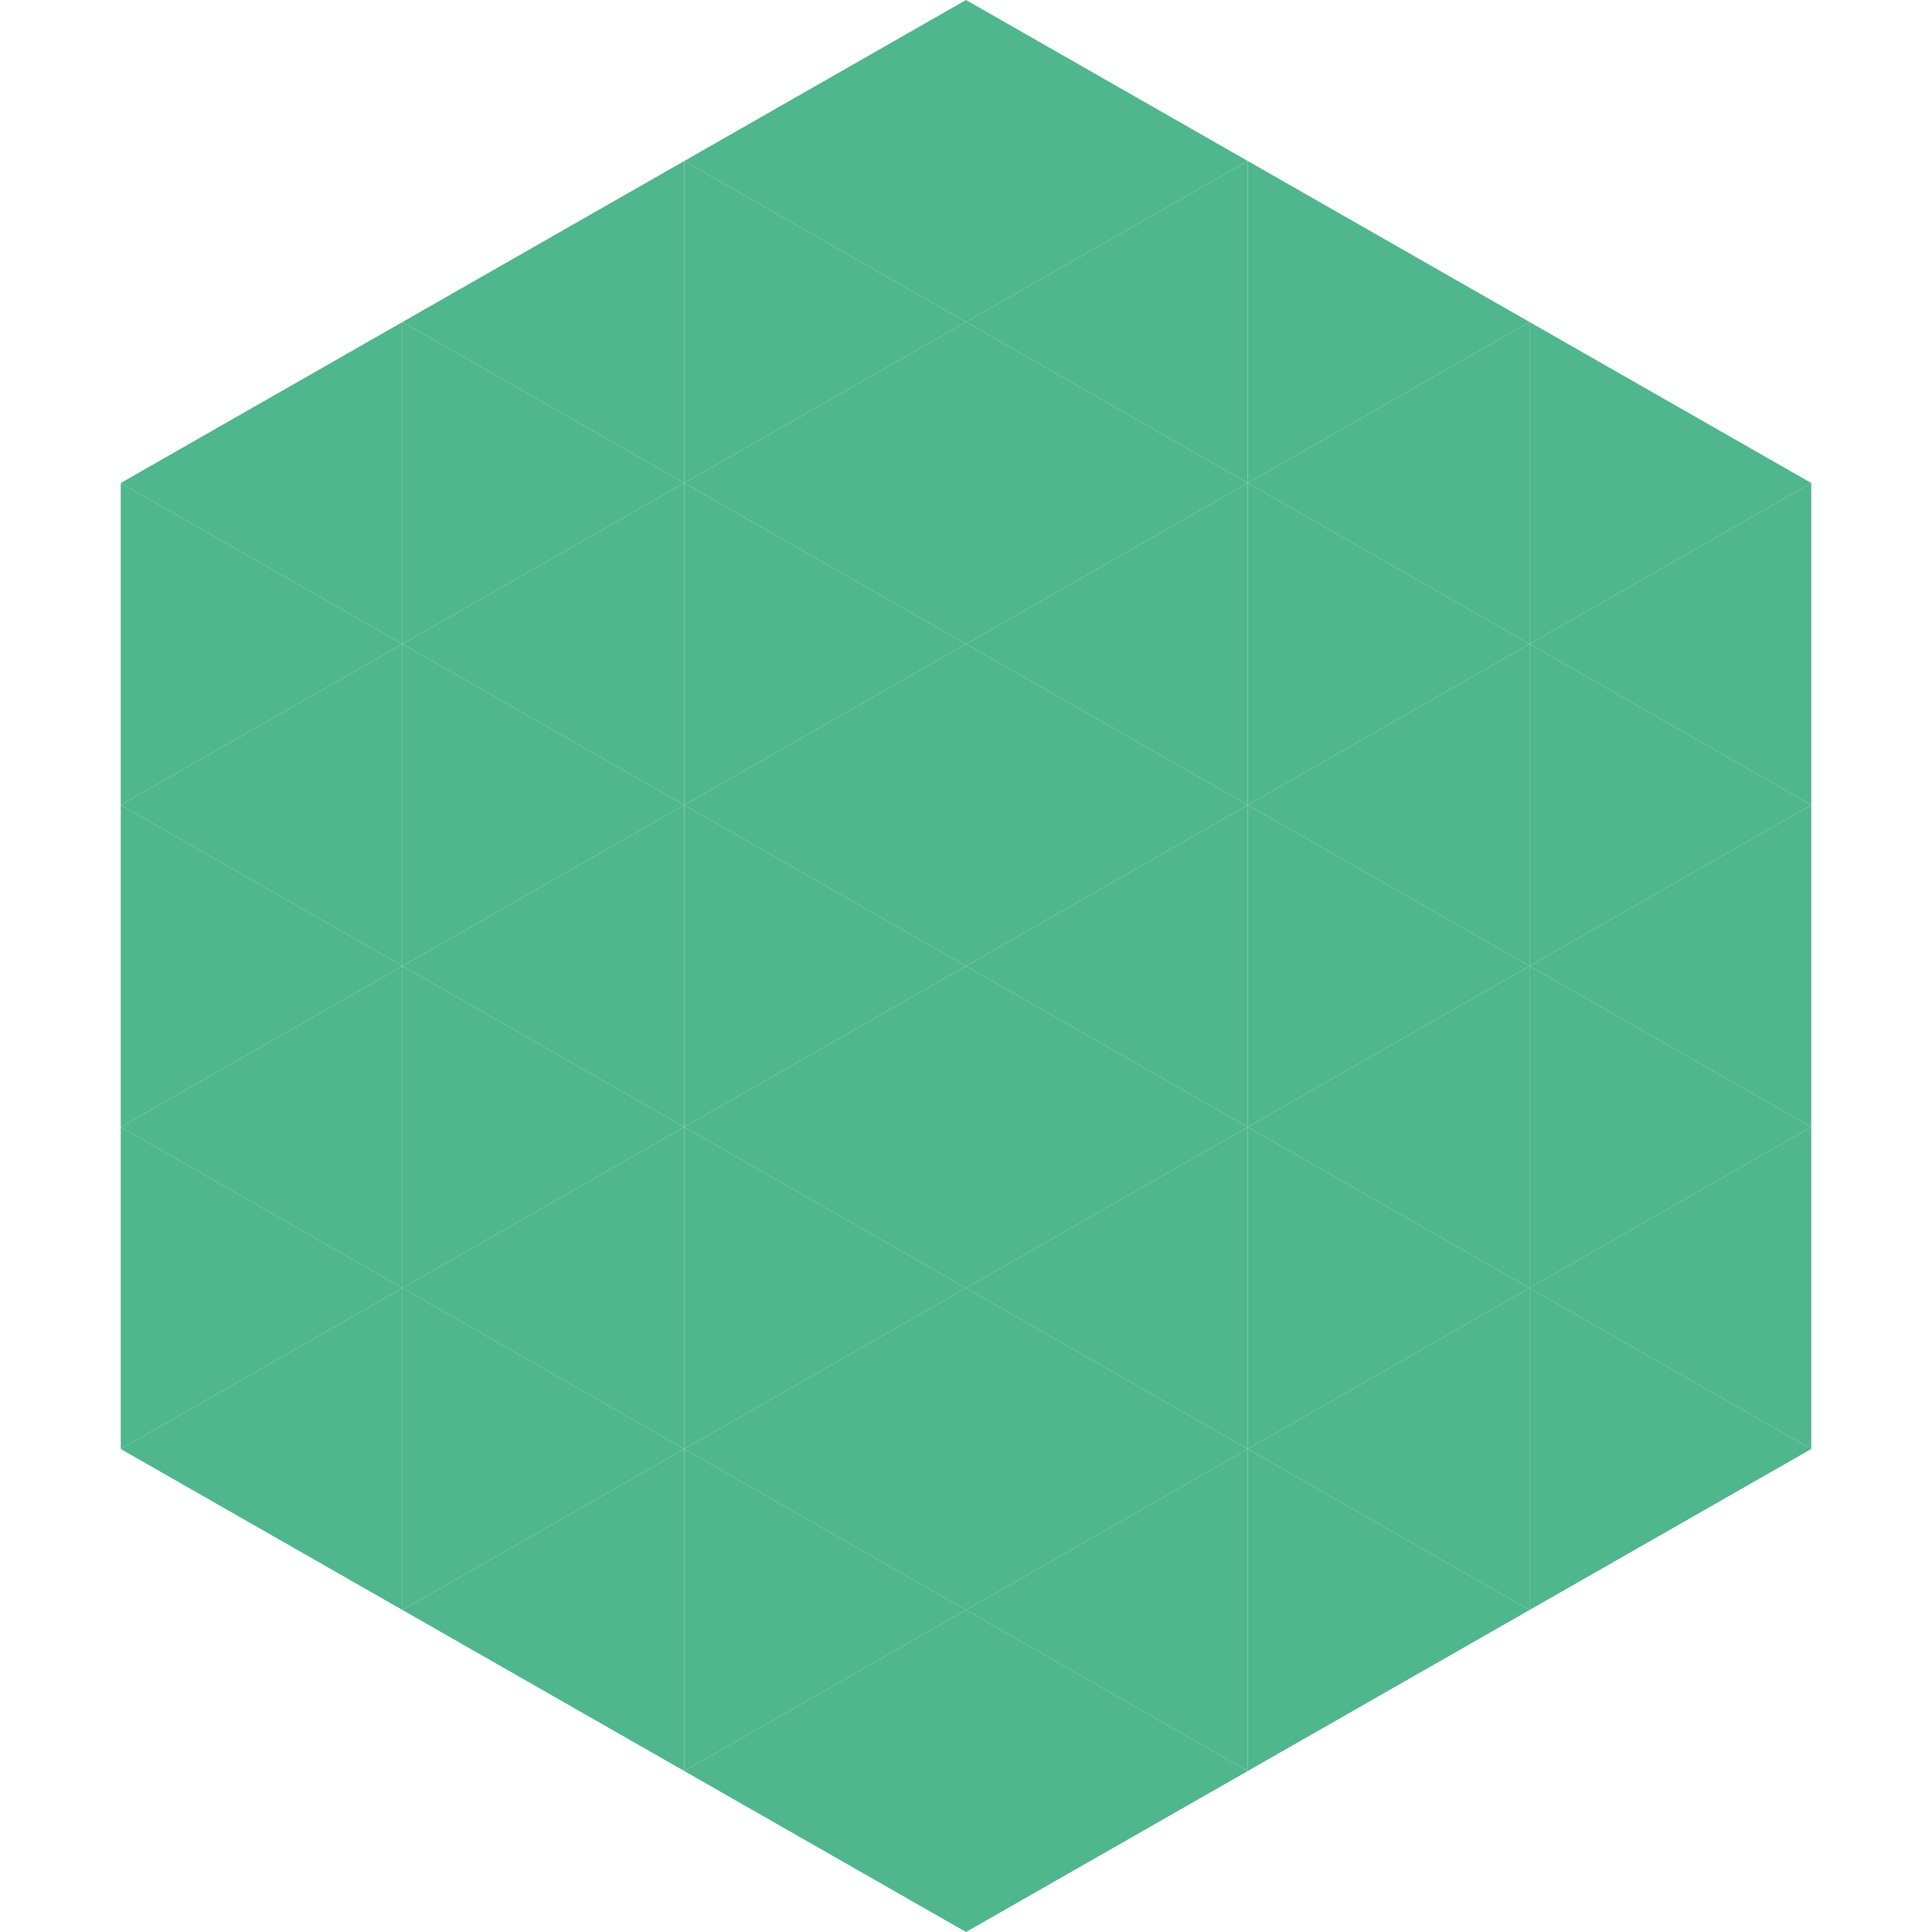<?xml version="1.0"?>
<!-- Generated by SVGo -->
<svg width="240" height="240"
     xmlns="http://www.w3.org/2000/svg"
     xmlns:xlink="http://www.w3.org/1999/xlink">
<polygon points="50,40 15,60 50,80" style="fill:rgb(80,182,141)" />
<polygon points="190,40 225,60 190,80" style="fill:rgb(80,182,141)" />
<polygon points="15,60 50,80 15,100" style="fill:rgb(80,182,141)" />
<polygon points="225,60 190,80 225,100" style="fill:rgb(80,182,141)" />
<polygon points="50,80 15,100 50,120" style="fill:rgb(80,182,141)" />
<polygon points="190,80 225,100 190,120" style="fill:rgb(80,182,141)" />
<polygon points="15,100 50,120 15,140" style="fill:rgb(80,182,141)" />
<polygon points="225,100 190,120 225,140" style="fill:rgb(80,182,141)" />
<polygon points="50,120 15,140 50,160" style="fill:rgb(80,182,141)" />
<polygon points="190,120 225,140 190,160" style="fill:rgb(80,182,141)" />
<polygon points="15,140 50,160 15,180" style="fill:rgb(80,182,141)" />
<polygon points="225,140 190,160 225,180" style="fill:rgb(80,182,141)" />
<polygon points="50,160 15,180 50,200" style="fill:rgb(80,182,141)" />
<polygon points="190,160 225,180 190,200" style="fill:rgb(80,182,141)" />
<polygon points="15,180 50,200 15,220" style="fill:rgb(255,255,255); fill-opacity:0" />
<polygon points="225,180 190,200 225,220" style="fill:rgb(255,255,255); fill-opacity:0" />
<polygon points="50,0 85,20 50,40" style="fill:rgb(255,255,255); fill-opacity:0" />
<polygon points="190,0 155,20 190,40" style="fill:rgb(255,255,255); fill-opacity:0" />
<polygon points="85,20 50,40 85,60" style="fill:rgb(80,182,141)" />
<polygon points="155,20 190,40 155,60" style="fill:rgb(80,182,141)" />
<polygon points="50,40 85,60 50,80" style="fill:rgb(80,182,141)" />
<polygon points="190,40 155,60 190,80" style="fill:rgb(80,182,141)" />
<polygon points="85,60 50,80 85,100" style="fill:rgb(80,182,141)" />
<polygon points="155,60 190,80 155,100" style="fill:rgb(80,182,141)" />
<polygon points="50,80 85,100 50,120" style="fill:rgb(80,182,141)" />
<polygon points="190,80 155,100 190,120" style="fill:rgb(80,182,141)" />
<polygon points="85,100 50,120 85,140" style="fill:rgb(80,182,141)" />
<polygon points="155,100 190,120 155,140" style="fill:rgb(80,182,141)" />
<polygon points="50,120 85,140 50,160" style="fill:rgb(80,182,141)" />
<polygon points="190,120 155,140 190,160" style="fill:rgb(80,182,141)" />
<polygon points="85,140 50,160 85,180" style="fill:rgb(80,182,141)" />
<polygon points="155,140 190,160 155,180" style="fill:rgb(80,182,141)" />
<polygon points="50,160 85,180 50,200" style="fill:rgb(80,182,141)" />
<polygon points="190,160 155,180 190,200" style="fill:rgb(80,182,141)" />
<polygon points="85,180 50,200 85,220" style="fill:rgb(80,182,141)" />
<polygon points="155,180 190,200 155,220" style="fill:rgb(80,182,141)" />
<polygon points="120,0 85,20 120,40" style="fill:rgb(80,182,141)" />
<polygon points="120,0 155,20 120,40" style="fill:rgb(80,182,141)" />
<polygon points="85,20 120,40 85,60" style="fill:rgb(80,182,141)" />
<polygon points="155,20 120,40 155,60" style="fill:rgb(80,182,141)" />
<polygon points="120,40 85,60 120,80" style="fill:rgb(80,182,141)" />
<polygon points="120,40 155,60 120,80" style="fill:rgb(80,182,141)" />
<polygon points="85,60 120,80 85,100" style="fill:rgb(80,182,141)" />
<polygon points="155,60 120,80 155,100" style="fill:rgb(80,182,141)" />
<polygon points="120,80 85,100 120,120" style="fill:rgb(80,182,141)" />
<polygon points="120,80 155,100 120,120" style="fill:rgb(80,182,141)" />
<polygon points="85,100 120,120 85,140" style="fill:rgb(80,182,141)" />
<polygon points="155,100 120,120 155,140" style="fill:rgb(80,182,141)" />
<polygon points="120,120 85,140 120,160" style="fill:rgb(80,182,141)" />
<polygon points="120,120 155,140 120,160" style="fill:rgb(80,182,141)" />
<polygon points="85,140 120,160 85,180" style="fill:rgb(80,182,141)" />
<polygon points="155,140 120,160 155,180" style="fill:rgb(80,182,141)" />
<polygon points="120,160 85,180 120,200" style="fill:rgb(80,182,141)" />
<polygon points="120,160 155,180 120,200" style="fill:rgb(80,182,141)" />
<polygon points="85,180 120,200 85,220" style="fill:rgb(80,182,141)" />
<polygon points="155,180 120,200 155,220" style="fill:rgb(80,182,141)" />
<polygon points="120,200 85,220 120,240" style="fill:rgb(80,182,141)" />
<polygon points="120,200 155,220 120,240" style="fill:rgb(80,182,141)" />
<polygon points="85,220 120,240 85,260" style="fill:rgb(255,255,255); fill-opacity:0" />
<polygon points="155,220 120,240 155,260" style="fill:rgb(255,255,255); fill-opacity:0" />
</svg>
